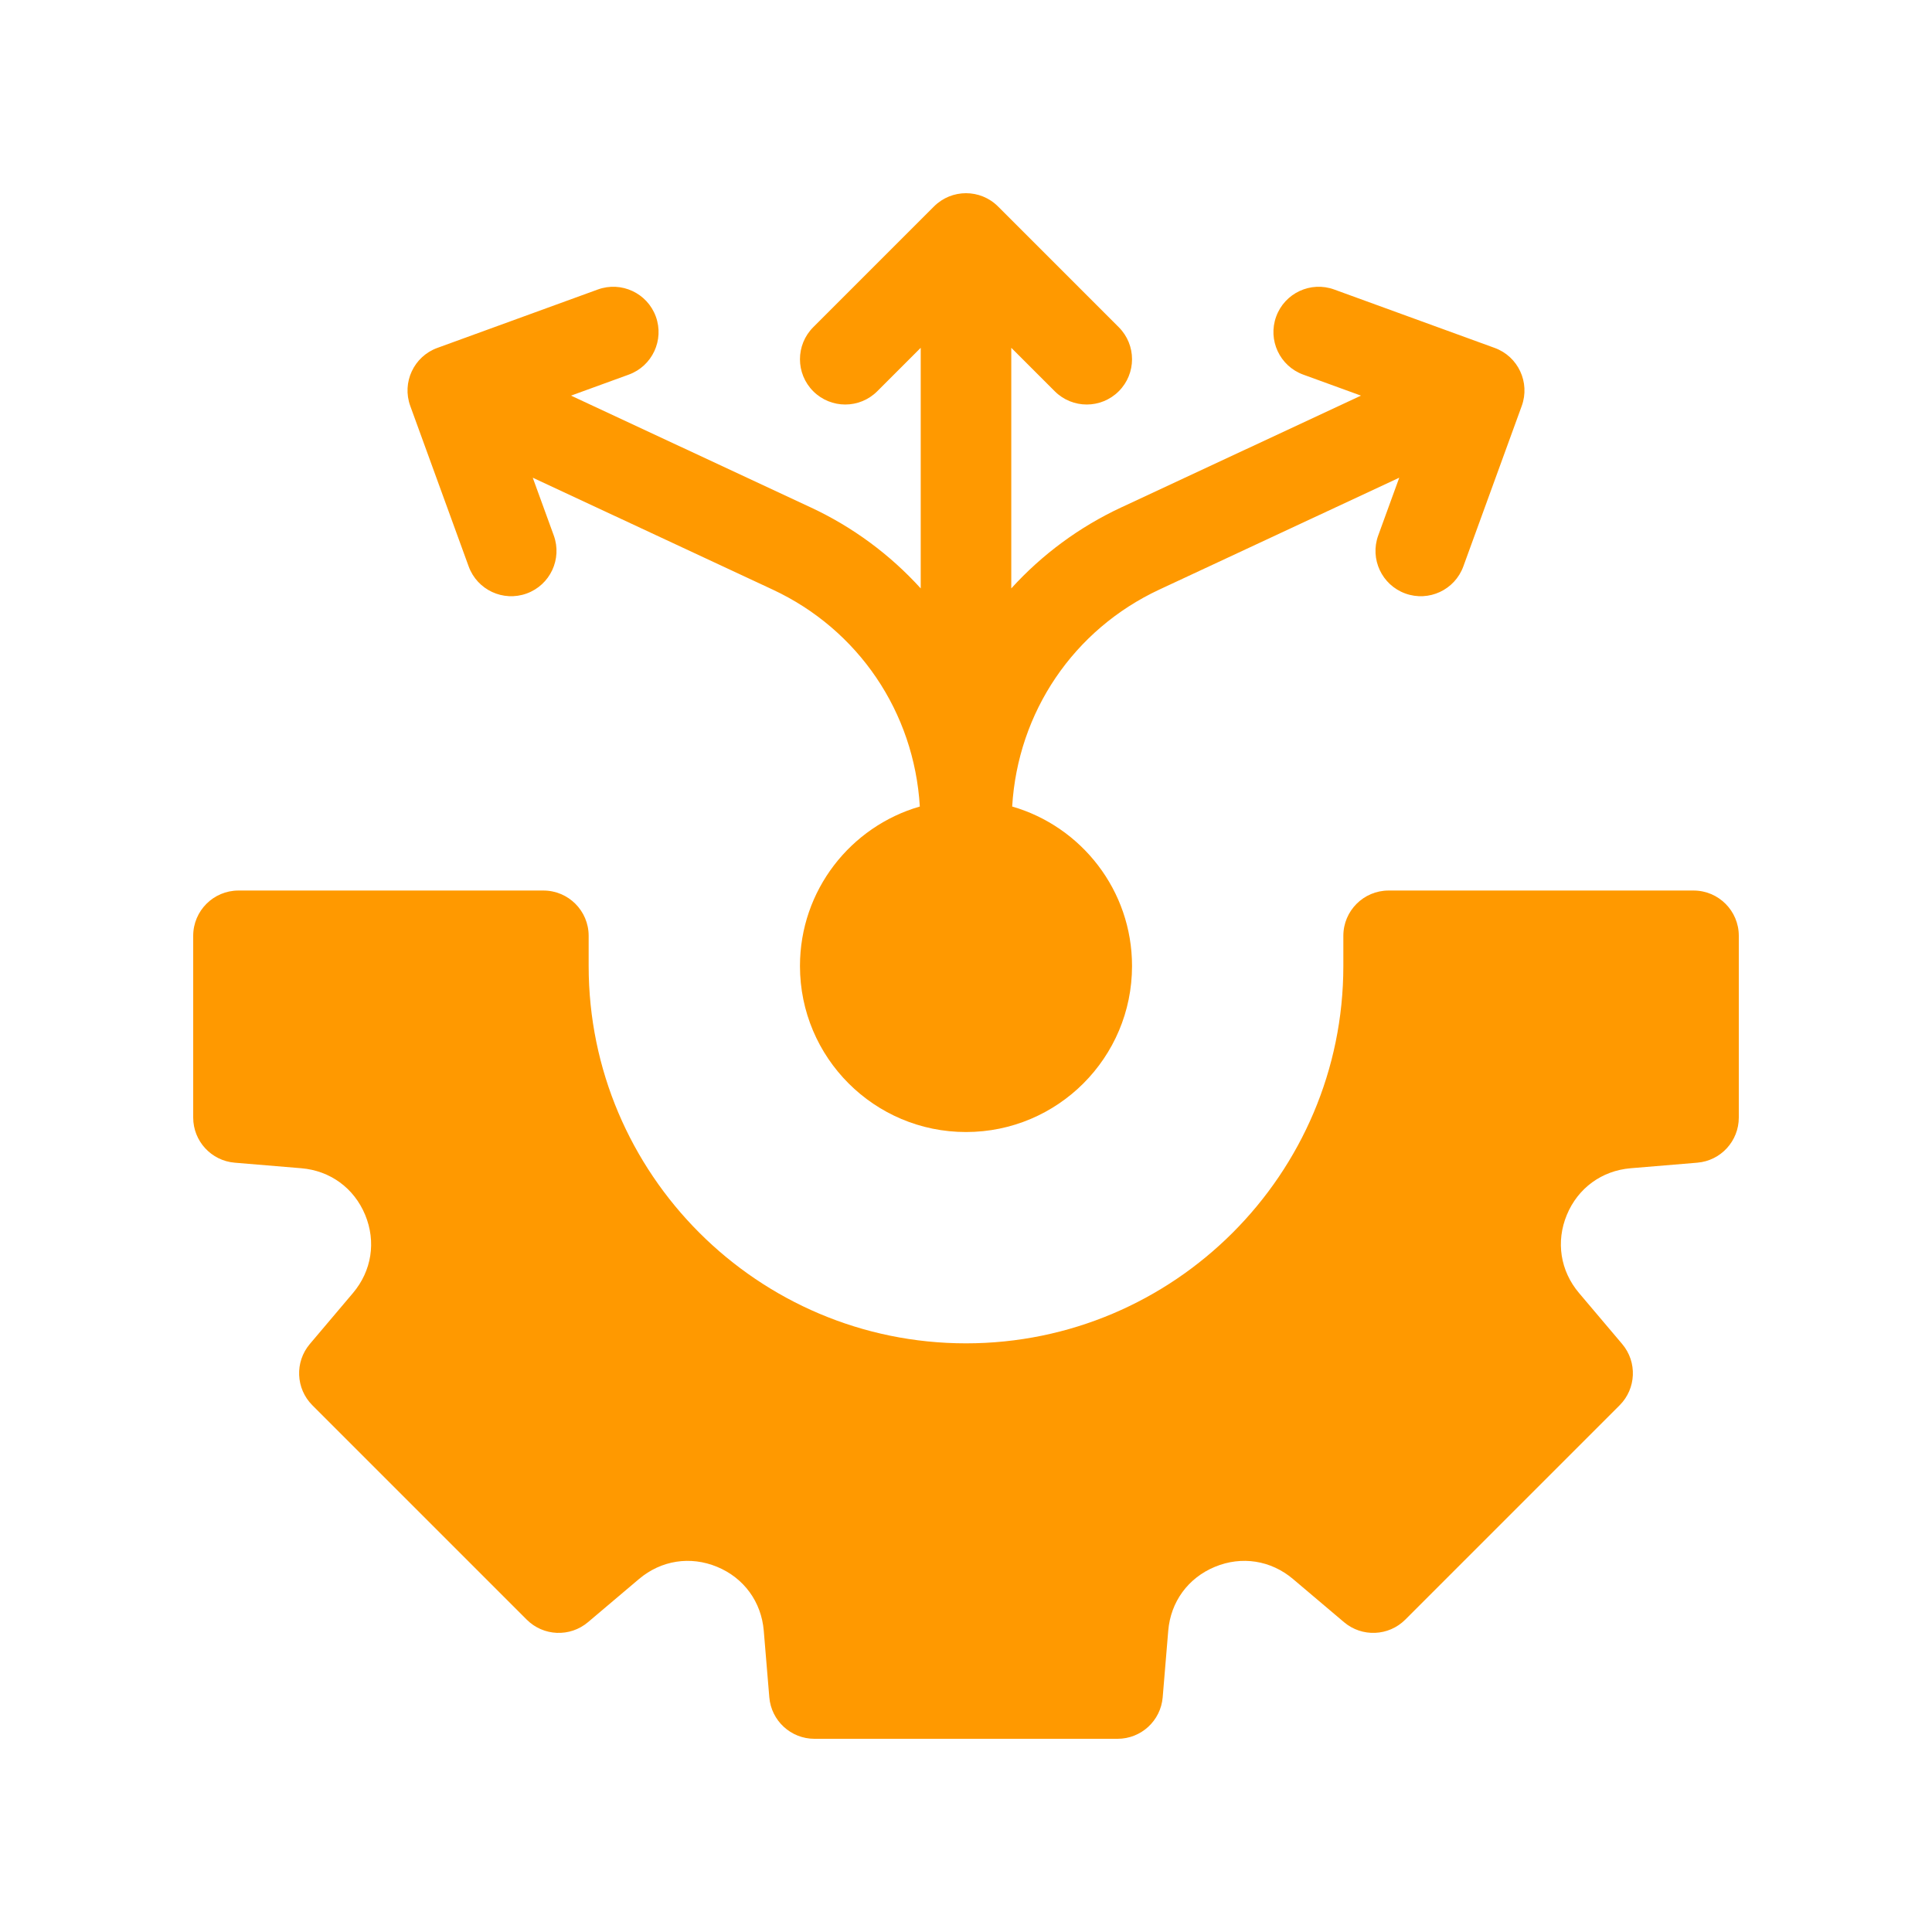 <svg width="500" height="500" viewBox="0 0 500 500" fill="none" xmlns="http://www.w3.org/2000/svg">
<g clip-path="url(#clip0_1247_4903)">
<path d="M438.281 230.469H359.375C352.903 230.469 347.656 235.716 347.656 242.188V250C347.656 303.848 303.848 347.656 250 347.656C196.152 347.656 152.344 303.848 152.344 250V242.188C152.344 235.716 147.097 230.469 140.625 230.469H61.719C55.247 230.469 50 235.716 50 242.188V289.225C50 295.32 54.672 300.397 60.745 300.903L77.972 302.339C85.452 302.962 91.631 307.474 94.504 314.408C97.377 321.342 96.197 328.903 91.348 334.633L80.183 347.829C76.246 352.482 76.533 359.375 80.842 363.685L136.315 419.159C140.623 423.47 147.517 423.755 152.171 419.818L165.367 408.652C171.097 403.803 178.658 402.623 185.591 405.497C192.525 408.369 197.037 414.549 197.661 422.028L199.096 439.255C199.602 445.328 204.68 450 210.775 450H289.226C295.32 450 300.398 445.328 300.904 439.254L302.339 422.028C302.962 414.548 307.474 408.368 314.409 405.496C321.342 402.622 328.903 403.802 334.633 408.651L347.829 419.817C352.482 423.755 359.376 423.468 363.685 419.158L419.158 363.684C423.468 359.374 423.754 352.481 419.817 347.828L408.652 334.632C403.803 328.902 402.624 321.341 405.496 314.407C408.368 307.473 414.548 302.962 422.028 302.338L439.255 300.902C445.328 300.396 450 295.319 450 289.224V242.188C450 235.716 444.753 230.469 438.281 230.469Z" fill="#FF9900"/>
<path d="M121.291 146.589C123.504 152.671 130.229 155.807 136.311 153.593C142.393 151.38 145.528 144.655 143.315 138.574L137.876 123.63L199.939 152.57C222.166 162.934 236.591 184.299 238.049 208.728C220.135 213.907 207.031 230.418 207.031 250C207.031 273.731 226.269 292.968 250 292.968C273.731 292.968 292.969 273.731 292.969 250C292.969 230.418 279.865 213.907 261.951 208.728C263.409 184.299 277.834 162.934 300.061 152.57L362.124 123.63L356.685 138.574C354.472 144.656 357.607 151.38 363.689 153.593C369.771 155.807 376.495 152.671 378.709 146.589L393.824 105.061C396.038 98.978 392.902 92.254 386.82 90.041L345.291 74.925C339.209 72.712 332.485 75.847 330.272 81.929C328.059 88.011 331.194 94.736 337.276 96.95L352.22 102.389L290.155 131.328C279.326 136.378 269.68 143.507 261.719 152.278V90.01L272.964 101.255C277.541 105.832 284.96 105.832 289.537 101.255C294.113 96.678 294.113 89.259 289.537 84.682L258.287 53.432C253.71 48.856 246.291 48.856 241.714 53.432L210.464 84.682C205.887 89.259 205.887 96.678 210.464 101.255C215.041 105.832 222.46 105.832 227.037 101.255L238.281 90.01V152.279C230.32 143.508 220.674 136.379 209.845 131.329L147.781 102.388L162.725 96.949C168.807 94.736 171.942 88.01 169.729 81.928C167.516 75.847 160.791 72.711 154.709 74.925L113.18 90.04C107.098 92.254 103.962 98.978 106.176 105.06L121.291 146.589Z" fill="#FF9900"/>
</g>
<defs>
<clipPath id="clip0_1247_4903">
<rect width="400" height="400" fill="white" transform="translate(50 50)"/>
</clipPath>
</defs>
</svg>
